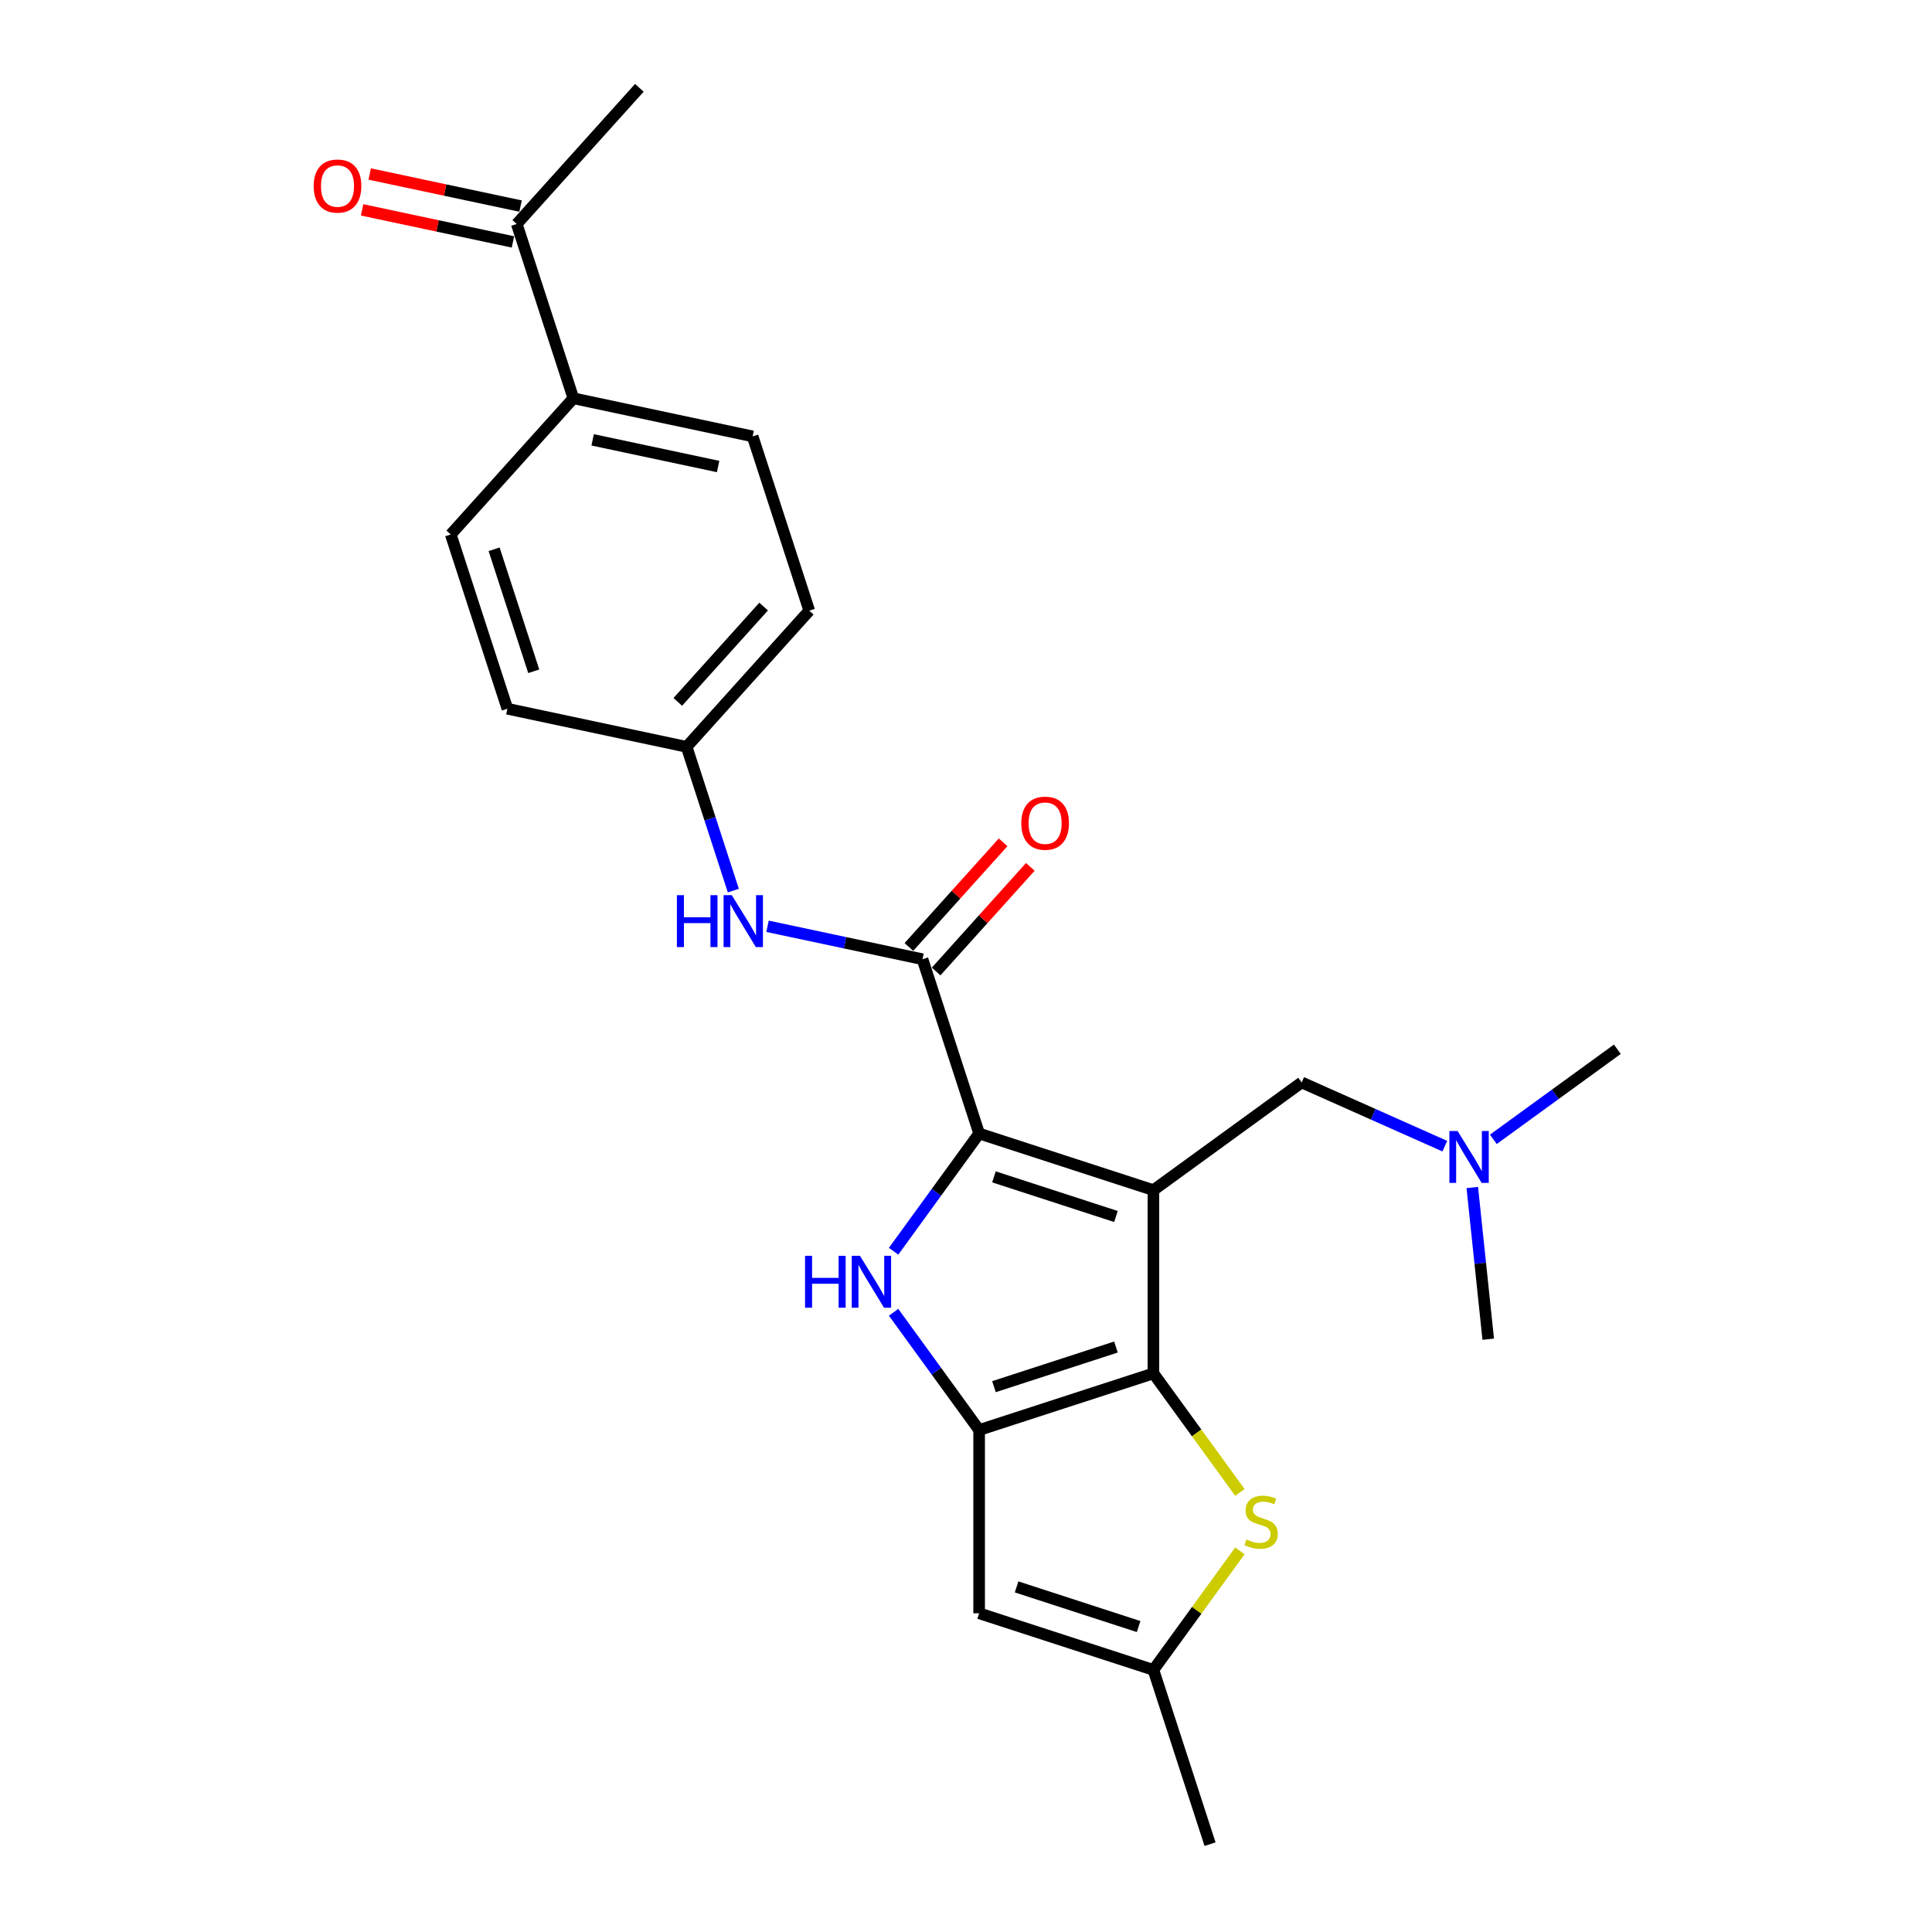 <?xml version='1.0' encoding='iso-8859-1'?>
<svg version='1.1' baseProfile='full'
              xmlns='http://www.w3.org/2000/svg'
                      xmlns:rdkit='http://www.rdkit.org/xml'
                      xmlns:xlink='http://www.w3.org/1999/xlink'
                  xml:space='preserve'
width='1000px' height='1000px' viewBox='0 0 1000 1000'>
<!-- END OF HEADER -->
<rect style='opacity:1.0;fill:#FFFFFF;stroke:none' width='1000' height='1000' x='0' y='0'> </rect>
<path class='bond-0' d='M 597.006,616.015 L 506.798,586.704' style='fill:none;fill-rule:evenodd;stroke:#000000;stroke-width:6px;stroke-linecap:butt;stroke-linejoin:miter;stroke-opacity:1' />
<path class='bond-0' d='M 577.613,629.66 L 514.467,609.143' style='fill:none;fill-rule:evenodd;stroke:#000000;stroke-width:6px;stroke-linecap:butt;stroke-linejoin:miter;stroke-opacity:1' />
<path class='bond-1' d='M 597.006,616.015 L 597.006,710.866' style='fill:none;fill-rule:evenodd;stroke:#000000;stroke-width:6px;stroke-linecap:butt;stroke-linejoin:miter;stroke-opacity:1' />
<path class='bond-9' d='M 597.006,616.015 L 673.742,560.263' style='fill:none;fill-rule:evenodd;stroke:#000000;stroke-width:6px;stroke-linecap:butt;stroke-linejoin:miter;stroke-opacity:1' />
<path class='bond-3' d='M 506.798,586.704 L 484.663,617.171' style='fill:none;fill-rule:evenodd;stroke:#000000;stroke-width:6px;stroke-linecap:butt;stroke-linejoin:miter;stroke-opacity:1' />
<path class='bond-3' d='M 484.663,617.171 L 462.527,647.638' style='fill:none;fill-rule:evenodd;stroke:#0000FF;stroke-width:6px;stroke-linecap:butt;stroke-linejoin:miter;stroke-opacity:1' />
<path class='bond-4' d='M 506.798,586.704 L 477.488,496.496' style='fill:none;fill-rule:evenodd;stroke:#000000;stroke-width:6px;stroke-linecap:butt;stroke-linejoin:miter;stroke-opacity:1' />
<path class='bond-2' d='M 597.006,710.866 L 506.798,740.176' style='fill:none;fill-rule:evenodd;stroke:#000000;stroke-width:6px;stroke-linecap:butt;stroke-linejoin:miter;stroke-opacity:1' />
<path class='bond-2' d='M 577.613,697.22 L 514.467,717.738' style='fill:none;fill-rule:evenodd;stroke:#000000;stroke-width:6px;stroke-linecap:butt;stroke-linejoin:miter;stroke-opacity:1' />
<path class='bond-5' d='M 597.006,710.866 L 619.39,741.675' style='fill:none;fill-rule:evenodd;stroke:#000000;stroke-width:6px;stroke-linecap:butt;stroke-linejoin:miter;stroke-opacity:1' />
<path class='bond-5' d='M 619.39,741.675 L 641.774,772.484' style='fill:none;fill-rule:evenodd;stroke:#CCCC00;stroke-width:6px;stroke-linecap:butt;stroke-linejoin:miter;stroke-opacity:1' />
<path class='bond-6' d='M 506.798,740.176 L 506.798,835.027' style='fill:none;fill-rule:evenodd;stroke:#000000;stroke-width:6px;stroke-linecap:butt;stroke-linejoin:miter;stroke-opacity:1' />
<path class='bond-24' d='M 506.798,740.176 L 484.663,709.709' style='fill:none;fill-rule:evenodd;stroke:#000000;stroke-width:6px;stroke-linecap:butt;stroke-linejoin:miter;stroke-opacity:1' />
<path class='bond-24' d='M 484.663,709.709 L 462.527,679.242' style='fill:none;fill-rule:evenodd;stroke:#0000FF;stroke-width:6px;stroke-linecap:butt;stroke-linejoin:miter;stroke-opacity:1' />
<path class='bond-8' d='M 477.488,496.496 L 437.378,487.971' style='fill:none;fill-rule:evenodd;stroke:#000000;stroke-width:6px;stroke-linecap:butt;stroke-linejoin:miter;stroke-opacity:1' />
<path class='bond-8' d='M 437.378,487.971 L 397.268,479.445' style='fill:none;fill-rule:evenodd;stroke:#0000FF;stroke-width:6px;stroke-linecap:butt;stroke-linejoin:miter;stroke-opacity:1' />
<path class='bond-10' d='M 484.536,502.843 L 508.919,475.763' style='fill:none;fill-rule:evenodd;stroke:#000000;stroke-width:6px;stroke-linecap:butt;stroke-linejoin:miter;stroke-opacity:1' />
<path class='bond-10' d='M 508.919,475.763 L 533.302,448.683' style='fill:none;fill-rule:evenodd;stroke:#FF0000;stroke-width:6px;stroke-linecap:butt;stroke-linejoin:miter;stroke-opacity:1' />
<path class='bond-10' d='M 470.439,490.149 L 494.822,463.07' style='fill:none;fill-rule:evenodd;stroke:#000000;stroke-width:6px;stroke-linecap:butt;stroke-linejoin:miter;stroke-opacity:1' />
<path class='bond-10' d='M 494.822,463.07 L 519.204,435.99' style='fill:none;fill-rule:evenodd;stroke:#FF0000;stroke-width:6px;stroke-linecap:butt;stroke-linejoin:miter;stroke-opacity:1' />
<path class='bond-7' d='M 641.774,802.719 L 619.39,833.528' style='fill:none;fill-rule:evenodd;stroke:#CCCC00;stroke-width:6px;stroke-linecap:butt;stroke-linejoin:miter;stroke-opacity:1' />
<path class='bond-7' d='M 619.39,833.528 L 597.006,864.337' style='fill:none;fill-rule:evenodd;stroke:#000000;stroke-width:6px;stroke-linecap:butt;stroke-linejoin:miter;stroke-opacity:1' />
<path class='bond-25' d='M 506.798,835.027 L 597.006,864.337' style='fill:none;fill-rule:evenodd;stroke:#000000;stroke-width:6px;stroke-linecap:butt;stroke-linejoin:miter;stroke-opacity:1' />
<path class='bond-25' d='M 526.191,821.382 L 589.337,841.899' style='fill:none;fill-rule:evenodd;stroke:#000000;stroke-width:6px;stroke-linecap:butt;stroke-linejoin:miter;stroke-opacity:1' />
<path class='bond-20' d='M 597.006,864.337 L 626.317,954.545' style='fill:none;fill-rule:evenodd;stroke:#000000;stroke-width:6px;stroke-linecap:butt;stroke-linejoin:miter;stroke-opacity:1' />
<path class='bond-14' d='M 379.575,460.973 L 367.487,423.77' style='fill:none;fill-rule:evenodd;stroke:#0000FF;stroke-width:6px;stroke-linecap:butt;stroke-linejoin:miter;stroke-opacity:1' />
<path class='bond-14' d='M 367.487,423.77 L 355.399,386.567' style='fill:none;fill-rule:evenodd;stroke:#000000;stroke-width:6px;stroke-linecap:butt;stroke-linejoin:miter;stroke-opacity:1' />
<path class='bond-15' d='M 673.742,560.263 L 710.788,576.757' style='fill:none;fill-rule:evenodd;stroke:#000000;stroke-width:6px;stroke-linecap:butt;stroke-linejoin:miter;stroke-opacity:1' />
<path class='bond-15' d='M 710.788,576.757 L 747.834,593.251' style='fill:none;fill-rule:evenodd;stroke:#0000FF;stroke-width:6px;stroke-linecap:butt;stroke-linejoin:miter;stroke-opacity:1' />
<path class='bond-11' d='M 267.468,115.942 L 296.778,206.151' style='fill:none;fill-rule:evenodd;stroke:#000000;stroke-width:6px;stroke-linecap:butt;stroke-linejoin:miter;stroke-opacity:1' />
<path class='bond-13' d='M 269.44,106.665 L 230.402,98.367' style='fill:none;fill-rule:evenodd;stroke:#000000;stroke-width:6px;stroke-linecap:butt;stroke-linejoin:miter;stroke-opacity:1' />
<path class='bond-13' d='M 230.402,98.367 L 191.364,90.069' style='fill:none;fill-rule:evenodd;stroke:#FF0000;stroke-width:6px;stroke-linecap:butt;stroke-linejoin:miter;stroke-opacity:1' />
<path class='bond-13' d='M 265.496,125.22 L 226.458,116.922' style='fill:none;fill-rule:evenodd;stroke:#000000;stroke-width:6px;stroke-linecap:butt;stroke-linejoin:miter;stroke-opacity:1' />
<path class='bond-13' d='M 226.458,116.922 L 187.42,108.625' style='fill:none;fill-rule:evenodd;stroke:#FF0000;stroke-width:6px;stroke-linecap:butt;stroke-linejoin:miter;stroke-opacity:1' />
<path class='bond-21' d='M 267.468,115.942 L 330.935,45.455' style='fill:none;fill-rule:evenodd;stroke:#000000;stroke-width:6px;stroke-linecap:butt;stroke-linejoin:miter;stroke-opacity:1' />
<path class='bond-12' d='M 296.778,206.151 L 389.556,225.871' style='fill:none;fill-rule:evenodd;stroke:#000000;stroke-width:6px;stroke-linecap:butt;stroke-linejoin:miter;stroke-opacity:1' />
<path class='bond-12' d='M 306.751,227.664 L 371.695,241.469' style='fill:none;fill-rule:evenodd;stroke:#000000;stroke-width:6px;stroke-linecap:butt;stroke-linejoin:miter;stroke-opacity:1' />
<path class='bond-26' d='M 296.778,206.151 L 233.311,276.638' style='fill:none;fill-rule:evenodd;stroke:#000000;stroke-width:6px;stroke-linecap:butt;stroke-linejoin:miter;stroke-opacity:1' />
<path class='bond-18' d='M 355.399,386.567 L 262.621,366.847' style='fill:none;fill-rule:evenodd;stroke:#000000;stroke-width:6px;stroke-linecap:butt;stroke-linejoin:miter;stroke-opacity:1' />
<path class='bond-19' d='M 355.399,386.567 L 418.867,316.08' style='fill:none;fill-rule:evenodd;stroke:#000000;stroke-width:6px;stroke-linecap:butt;stroke-linejoin:miter;stroke-opacity:1' />
<path class='bond-19' d='M 350.822,363.301 L 395.249,313.959' style='fill:none;fill-rule:evenodd;stroke:#000000;stroke-width:6px;stroke-linecap:butt;stroke-linejoin:miter;stroke-opacity:1' />
<path class='bond-22' d='M 772.951,589.718 L 805.04,566.404' style='fill:none;fill-rule:evenodd;stroke:#0000FF;stroke-width:6px;stroke-linecap:butt;stroke-linejoin:miter;stroke-opacity:1' />
<path class='bond-22' d='M 805.04,566.404 L 837.128,543.091' style='fill:none;fill-rule:evenodd;stroke:#000000;stroke-width:6px;stroke-linecap:butt;stroke-linejoin:miter;stroke-opacity:1' />
<path class='bond-23' d='M 762.053,614.644 L 766.18,653.909' style='fill:none;fill-rule:evenodd;stroke:#0000FF;stroke-width:6px;stroke-linecap:butt;stroke-linejoin:miter;stroke-opacity:1' />
<path class='bond-23' d='M 766.18,653.909 L 770.307,693.173' style='fill:none;fill-rule:evenodd;stroke:#000000;stroke-width:6px;stroke-linecap:butt;stroke-linejoin:miter;stroke-opacity:1' />
<path class='bond-16' d='M 389.556,225.871 L 418.867,316.08' style='fill:none;fill-rule:evenodd;stroke:#000000;stroke-width:6px;stroke-linecap:butt;stroke-linejoin:miter;stroke-opacity:1' />
<path class='bond-17' d='M 233.311,276.638 L 262.621,366.847' style='fill:none;fill-rule:evenodd;stroke:#000000;stroke-width:6px;stroke-linecap:butt;stroke-linejoin:miter;stroke-opacity:1' />
<path class='bond-17' d='M 255.749,284.308 L 276.266,347.453' style='fill:none;fill-rule:evenodd;stroke:#000000;stroke-width:6px;stroke-linecap:butt;stroke-linejoin:miter;stroke-opacity:1' />
<path  class='atom-4' d='M 416.691 650.009
L 420.334 650.009
L 420.334 661.429
L 434.068 661.429
L 434.068 650.009
L 437.71 650.009
L 437.71 676.871
L 434.068 676.871
L 434.068 664.465
L 420.334 664.465
L 420.334 676.871
L 416.691 676.871
L 416.691 650.009
' fill='#0000FF'/>
<path  class='atom-4' d='M 445.109 650.009
L 453.911 664.237
Q 454.783 665.641, 456.187 668.183
Q 457.591 670.725, 457.667 670.877
L 457.667 650.009
L 461.233 650.009
L 461.233 676.871
L 457.553 676.871
L 448.106 661.316
Q 447.006 659.494, 445.829 657.408
Q 444.691 655.321, 444.35 654.676
L 444.35 676.871
L 440.859 676.871
L 440.859 650.009
L 445.109 650.009
' fill='#0000FF'/>
<path  class='atom-6' d='M 645.17 796.821
Q 645.474 796.935, 646.726 797.466
Q 647.978 797.997, 649.344 798.338
Q 650.747 798.642, 652.113 798.642
Q 654.655 798.642, 656.135 797.428
Q 657.615 796.176, 657.615 794.013
Q 657.615 792.534, 656.856 791.623
Q 656.135 790.712, 654.997 790.219
Q 653.858 789.726, 651.961 789.157
Q 649.571 788.436, 648.129 787.753
Q 646.726 787.07, 645.701 785.628
Q 644.715 784.187, 644.715 781.759
Q 644.715 778.382, 646.991 776.295
Q 649.306 774.208, 653.858 774.208
Q 656.97 774.208, 660.498 775.688
L 659.625 778.61
Q 656.4 777.282, 653.972 777.282
Q 651.354 777.282, 649.913 778.382
Q 648.471 779.444, 648.509 781.303
Q 648.509 782.745, 649.23 783.618
Q 649.989 784.49, 651.051 784.983
Q 652.151 785.477, 653.972 786.046
Q 656.4 786.805, 657.842 787.563
Q 659.284 788.322, 660.308 789.878
Q 661.371 791.395, 661.371 794.013
Q 661.371 797.731, 658.867 799.742
Q 656.4 801.715, 652.265 801.715
Q 649.875 801.715, 648.054 801.184
Q 646.27 800.691, 644.146 799.818
L 645.17 796.821
' fill='#CCCC00'/>
<path  class='atom-9' d='M 350.355 463.345
L 353.997 463.345
L 353.997 474.765
L 367.731 474.765
L 367.731 463.345
L 371.374 463.345
L 371.374 490.206
L 367.731 490.206
L 367.731 477.8
L 353.997 477.8
L 353.997 490.206
L 350.355 490.206
L 350.355 463.345
' fill='#0000FF'/>
<path  class='atom-9' d='M 378.772 463.345
L 387.574 477.572
Q 388.447 478.976, 389.851 481.518
Q 391.254 484.06, 391.33 484.212
L 391.33 463.345
L 394.897 463.345
L 394.897 490.206
L 391.216 490.206
L 381.769 474.651
Q 380.669 472.83, 379.493 470.743
Q 378.355 468.656, 378.013 468.011
L 378.013 490.206
L 374.523 490.206
L 374.523 463.345
L 378.772 463.345
' fill='#0000FF'/>
<path  class='atom-11' d='M 528.624 426.084
Q 528.624 419.634, 531.811 416.03
Q 534.998 412.426, 540.955 412.426
Q 546.912 412.426, 550.099 416.03
Q 553.286 419.634, 553.286 426.084
Q 553.286 432.61, 550.061 436.328
Q 546.836 440.008, 540.955 440.008
Q 535.036 440.008, 531.811 436.328
Q 528.624 432.648, 528.624 426.084
M 540.955 436.973
Q 545.053 436.973, 547.253 434.241
Q 549.492 431.472, 549.492 426.084
Q 549.492 420.811, 547.253 418.155
Q 545.053 415.461, 540.955 415.461
Q 536.858 415.461, 534.619 418.117
Q 532.418 420.773, 532.418 426.084
Q 532.418 431.51, 534.619 434.241
Q 536.858 436.973, 540.955 436.973
' fill='#FF0000'/>
<path  class='atom-14' d='M 162.359 96.298
Q 162.359 89.848, 165.546 86.243
Q 168.733 82.639, 174.69 82.639
Q 180.647 82.639, 183.833 86.243
Q 187.02 89.848, 187.02 96.298
Q 187.02 102.823, 183.796 106.542
Q 180.571 110.222, 174.69 110.222
Q 168.771 110.222, 165.546 106.542
Q 162.359 102.861, 162.359 96.298
M 174.69 107.186
Q 178.787 107.186, 180.988 104.455
Q 183.226 101.685, 183.226 96.298
Q 183.226 91.024, 180.988 88.368
Q 178.787 85.674, 174.69 85.674
Q 170.592 85.674, 168.354 88.33
Q 166.153 90.986, 166.153 96.298
Q 166.153 101.723, 168.354 104.455
Q 170.592 107.186, 174.69 107.186
' fill='#FF0000'/>
<path  class='atom-16' d='M 754.455 585.412
L 763.257 599.639
Q 764.13 601.043, 765.533 603.585
Q 766.937 606.127, 767.013 606.279
L 767.013 585.412
L 770.579 585.412
L 770.579 612.273
L 766.899 612.273
L 757.452 596.718
Q 756.352 594.897, 755.176 592.81
Q 754.038 590.723, 753.696 590.078
L 753.696 612.273
L 750.206 612.273
L 750.206 585.412
L 754.455 585.412
' fill='#0000FF'/>
</svg>

